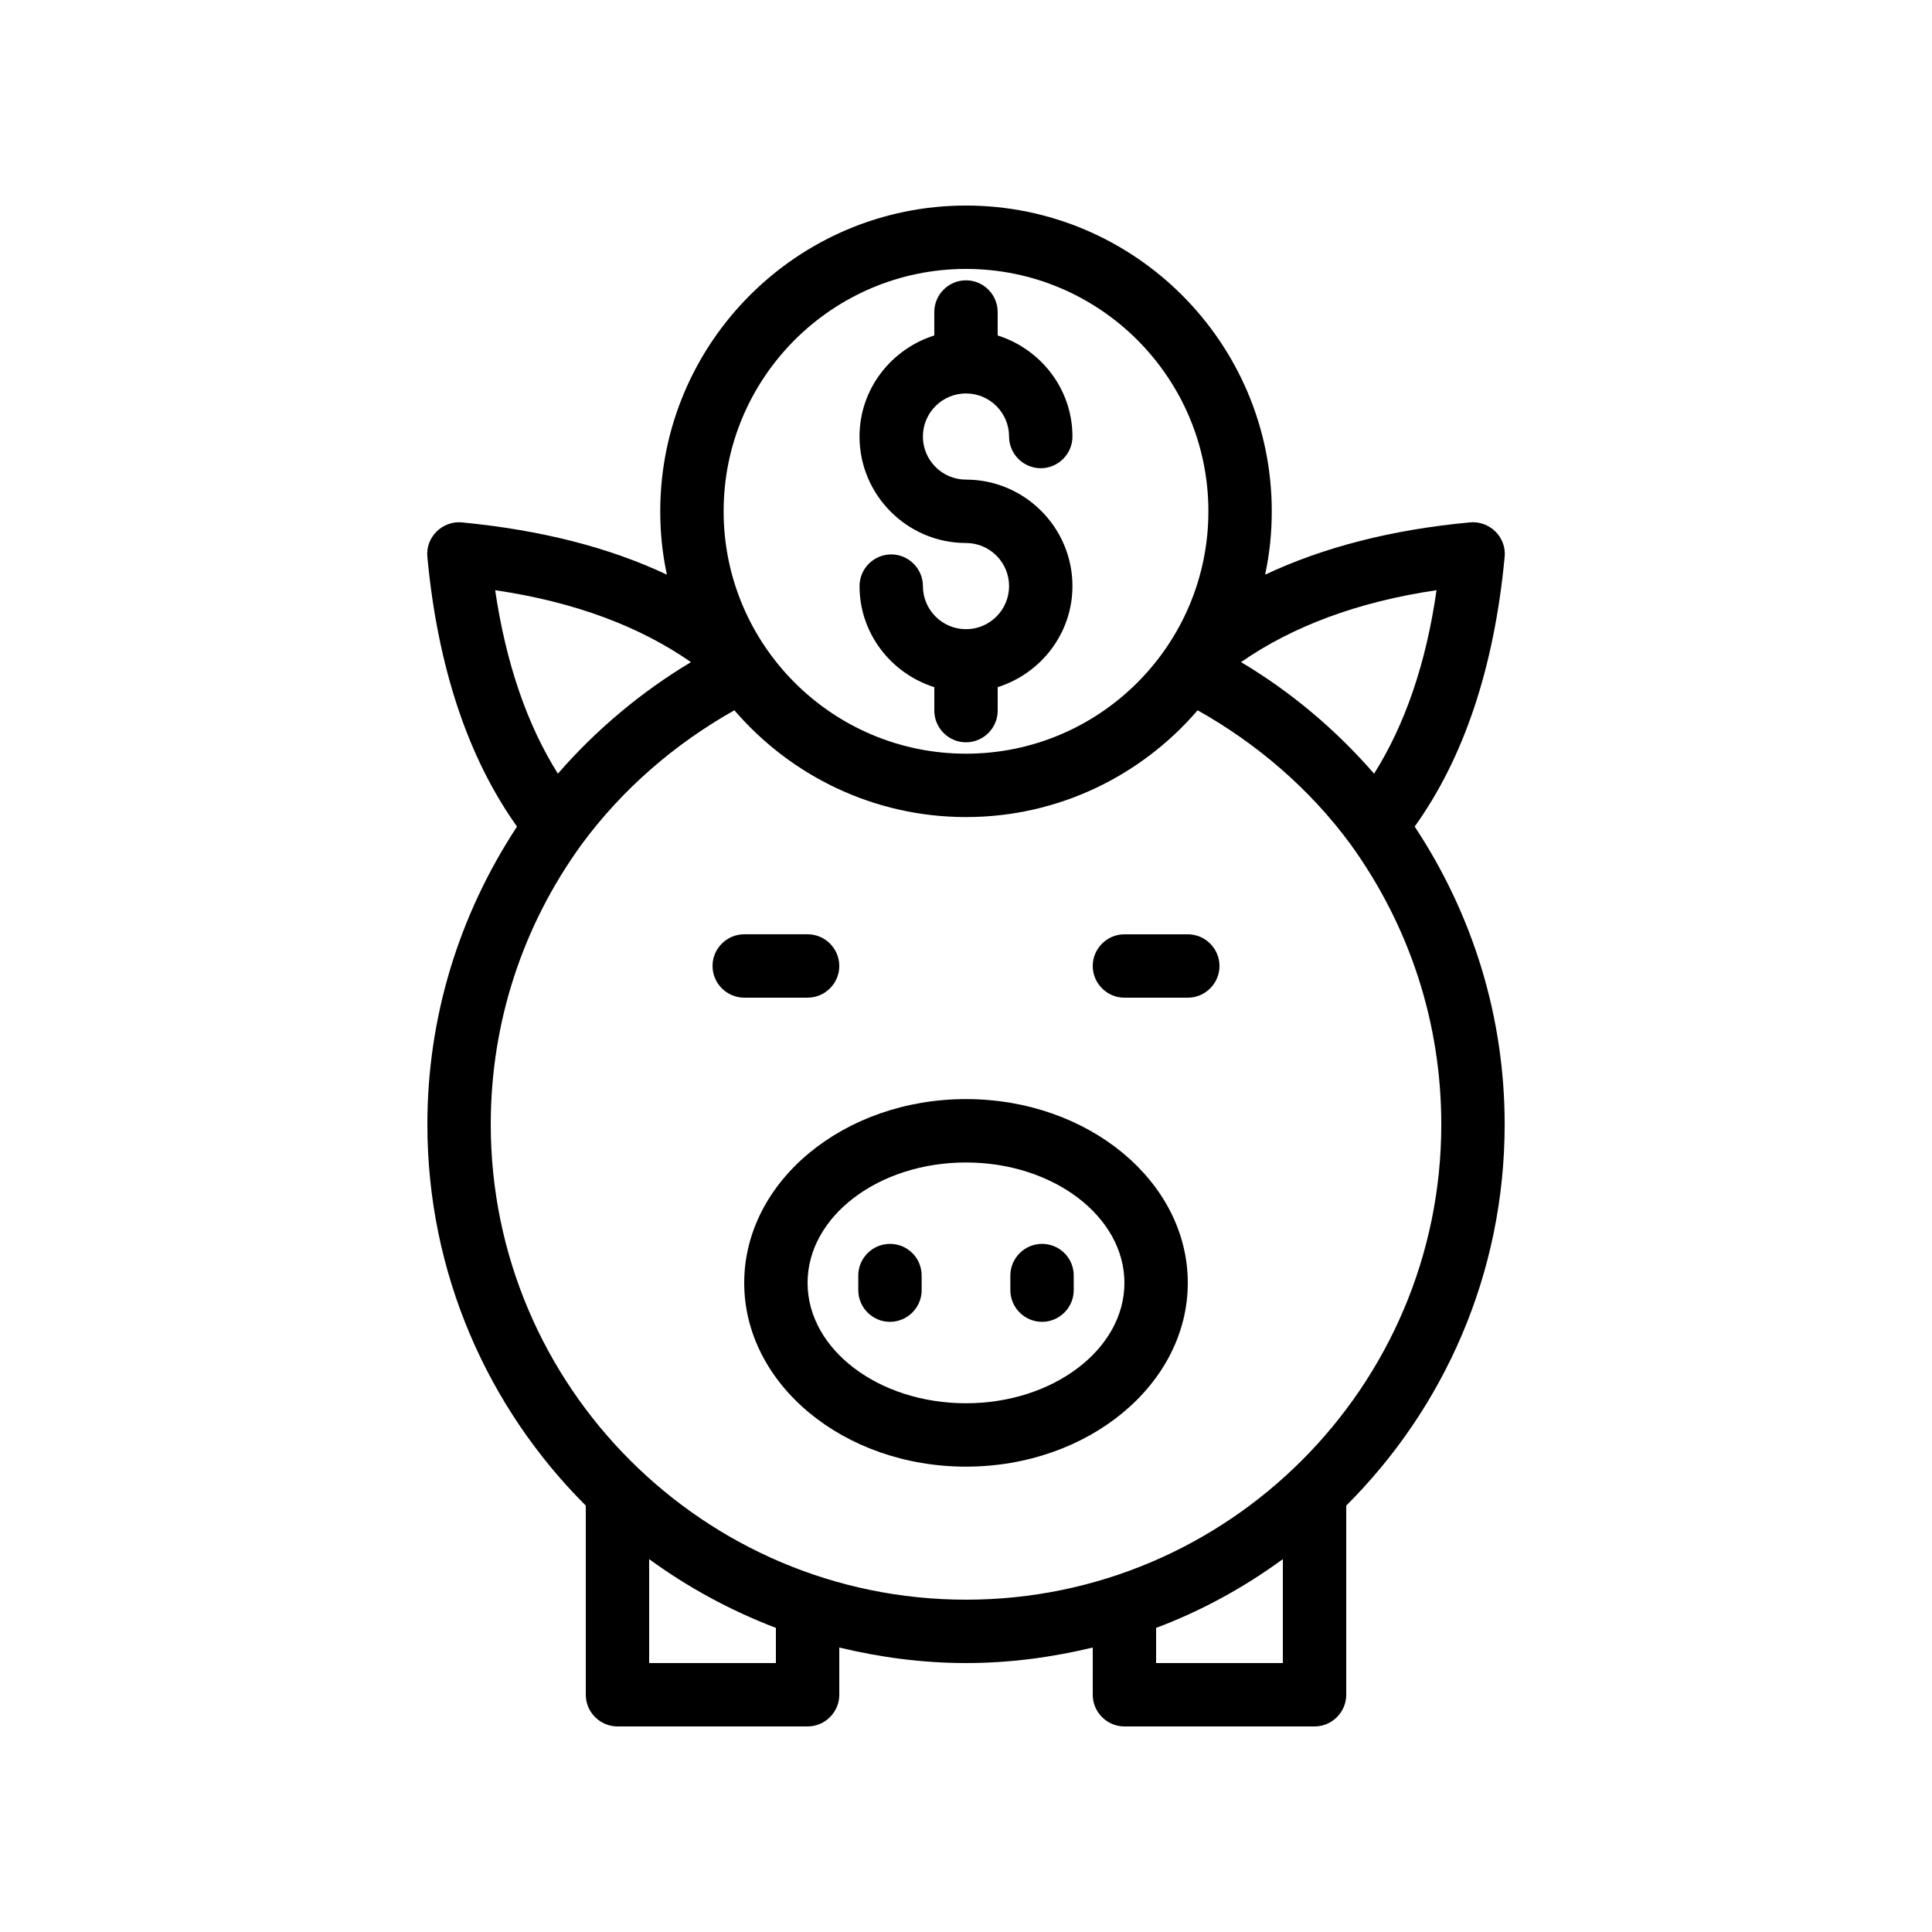 <?xml version="1.0" encoding="UTF-8"?>
<!-- Uploaded to: ICON Repo, www.svgrepo.com, Generator: ICON Repo Mixer Tools -->
<svg fill="#000000" width="800px" height="800px" version="1.1" viewBox="144 144 512 512" xmlns="http://www.w3.org/2000/svg">
 <g>
  <path d="m400 310.74c-6.297 0-11.418-5.121-11.418-11.418 0-4.617-3.777-8.398-8.398-8.398-4.617 0-8.398 3.777-8.398 8.398 0 12.594 8.398 23.176 19.816 26.785v6.215c0 4.617 3.777 8.398 8.398 8.398 4.617 0 8.398-3.777 8.398-8.398l-0.004-6.219c11.418-3.609 19.816-14.191 19.816-26.785 0-15.535-12.68-28.215-28.215-28.215-6.297 0-11.418-5.121-11.418-11.418s5.121-11.418 11.418-11.418 11.418 5.121 11.418 11.418c0 4.617 3.777 8.398 8.398 8.398 4.617 0 8.398-3.777 8.398-8.398 0-12.594-8.398-23.176-19.816-26.785v-6.215c0-4.617-3.777-8.398-8.398-8.398-4.617 0-8.398 3.777-8.398 8.398v6.215c-11.418 3.609-19.816 14.191-19.816 26.785 0 15.535 12.68 28.215 28.215 28.215 6.297 0 11.418 5.121 11.418 11.418 0.004 6.297-5.117 11.422-11.414 11.422z"/>
  <path d="m542.75 291.59c0.25-2.519-0.672-4.953-2.434-6.719-1.762-1.762-4.367-2.688-6.719-2.434-20.906 1.93-38.961 6.633-54.328 13.855 1.176-5.457 1.762-11 1.762-16.793 0-44.672-36.359-81.027-81.027-81.027-44.672 0-81.031 36.359-81.031 81.031 0 5.793 0.586 11.336 1.762 16.793-15.281-7.223-33.418-11.84-54.328-13.855-2.434-0.25-4.953 0.672-6.719 2.434-1.762 1.762-2.688 4.199-2.434 6.719 2.769 29.391 10.832 53.32 23.762 71.457-15.445 23.508-23.758 50.629-23.758 78.93 0 39.383 16.039 75.152 41.984 101.02v50.125c0 4.617 3.777 8.398 8.398 8.398h50.383c4.617 0 8.398-3.777 8.398-8.398v-12.512c10.832 2.602 22 4.113 33.586 4.113 11.586 0 22.754-1.512 33.586-4.113l-0.004 12.512c0 4.617 3.777 8.398 8.398 8.398h50.383c4.617 0 8.398-3.777 8.398-8.398v-50.129c25.945-25.863 41.984-61.547 41.984-101.02 0-28.297-8.312-55.418-23.848-78.93 13.012-18.137 21.07-42.066 23.844-71.457zm-34.598 57.438c-10.16-11.672-22-21.664-35.266-29.559 13.52-9.406 30.73-15.953 51.809-19.062-2.769 19.484-8.398 35.688-16.543 48.621zm-108.15-133.76c35.434 0 64.234 28.801 64.234 64.234s-28.801 64.234-64.234 64.234-64.234-28.801-64.234-64.234c-0.004-35.434 28.797-64.234 64.234-64.234zm-72.887 104.2c-13.184 7.894-25.105 17.887-35.266 29.559-8.145-12.93-13.77-29.223-16.625-48.617 21.16 3.106 38.371 9.656 51.891 19.059zm22.504 265.26h-33.586v-27.543c10.242 7.473 21.496 13.602 33.586 18.223zm134.35 0h-33.586v-9.32c12.09-4.535 23.344-10.746 33.586-18.223zm-83.965-16.797c-69.441 0-125.95-56.512-125.95-125.95 0-26.785 8.312-52.48 24.098-74.227 10.746-14.609 24.77-26.703 40.473-35.52 14.863 17.297 36.863 28.297 61.379 28.297 24.52 0 46.52-11 61.379-28.297 15.703 8.816 29.727 20.824 40.473 35.434 15.789 21.836 24.102 47.527 24.102 74.316 0 69.441-56.508 125.95-125.95 125.95z"/>
  <path d="m400 435.27c-32.41 0-58.777 21.832-58.777 48.703s26.367 48.703 58.777 48.703 58.777-21.832 58.777-48.703-26.367-48.703-58.777-48.703zm0 80.609c-23.176 0-41.984-14.273-41.984-31.906s18.809-31.906 41.984-31.906 41.984 14.359 41.984 31.906-18.812 31.906-41.984 31.906z"/>
  <path d="m379.85 473.64c-4.617 0-8.398 3.777-8.398 8.398v3.863c0 4.617 3.777 8.398 8.398 8.398 4.617 0 8.398-3.777 8.398-8.398v-3.863c-0.004-4.703-3.781-8.398-8.398-8.398z"/>
  <path d="m420.15 473.64c-4.617 0-8.398 3.777-8.398 8.398v3.863c0 4.617 3.777 8.398 8.398 8.398 4.617 0 8.398-3.777 8.398-8.398v-3.863c-0.004-4.703-3.781-8.398-8.398-8.398z"/>
  <path d="m458.78 391.6h-16.793c-4.617 0-8.398 3.777-8.398 8.398 0 4.617 3.777 8.398 8.398 8.398h16.793c4.617 0 8.398-3.777 8.398-8.398-0.004-4.621-3.781-8.398-8.398-8.398z"/>
  <path d="m358.02 408.39c4.617 0 8.398-3.777 8.398-8.398 0-4.617-3.777-8.398-8.398-8.398h-16.793c-4.617 0-8.398 3.777-8.398 8.398 0 4.617 3.777 8.398 8.398 8.398z"/>
 </g>
</svg>